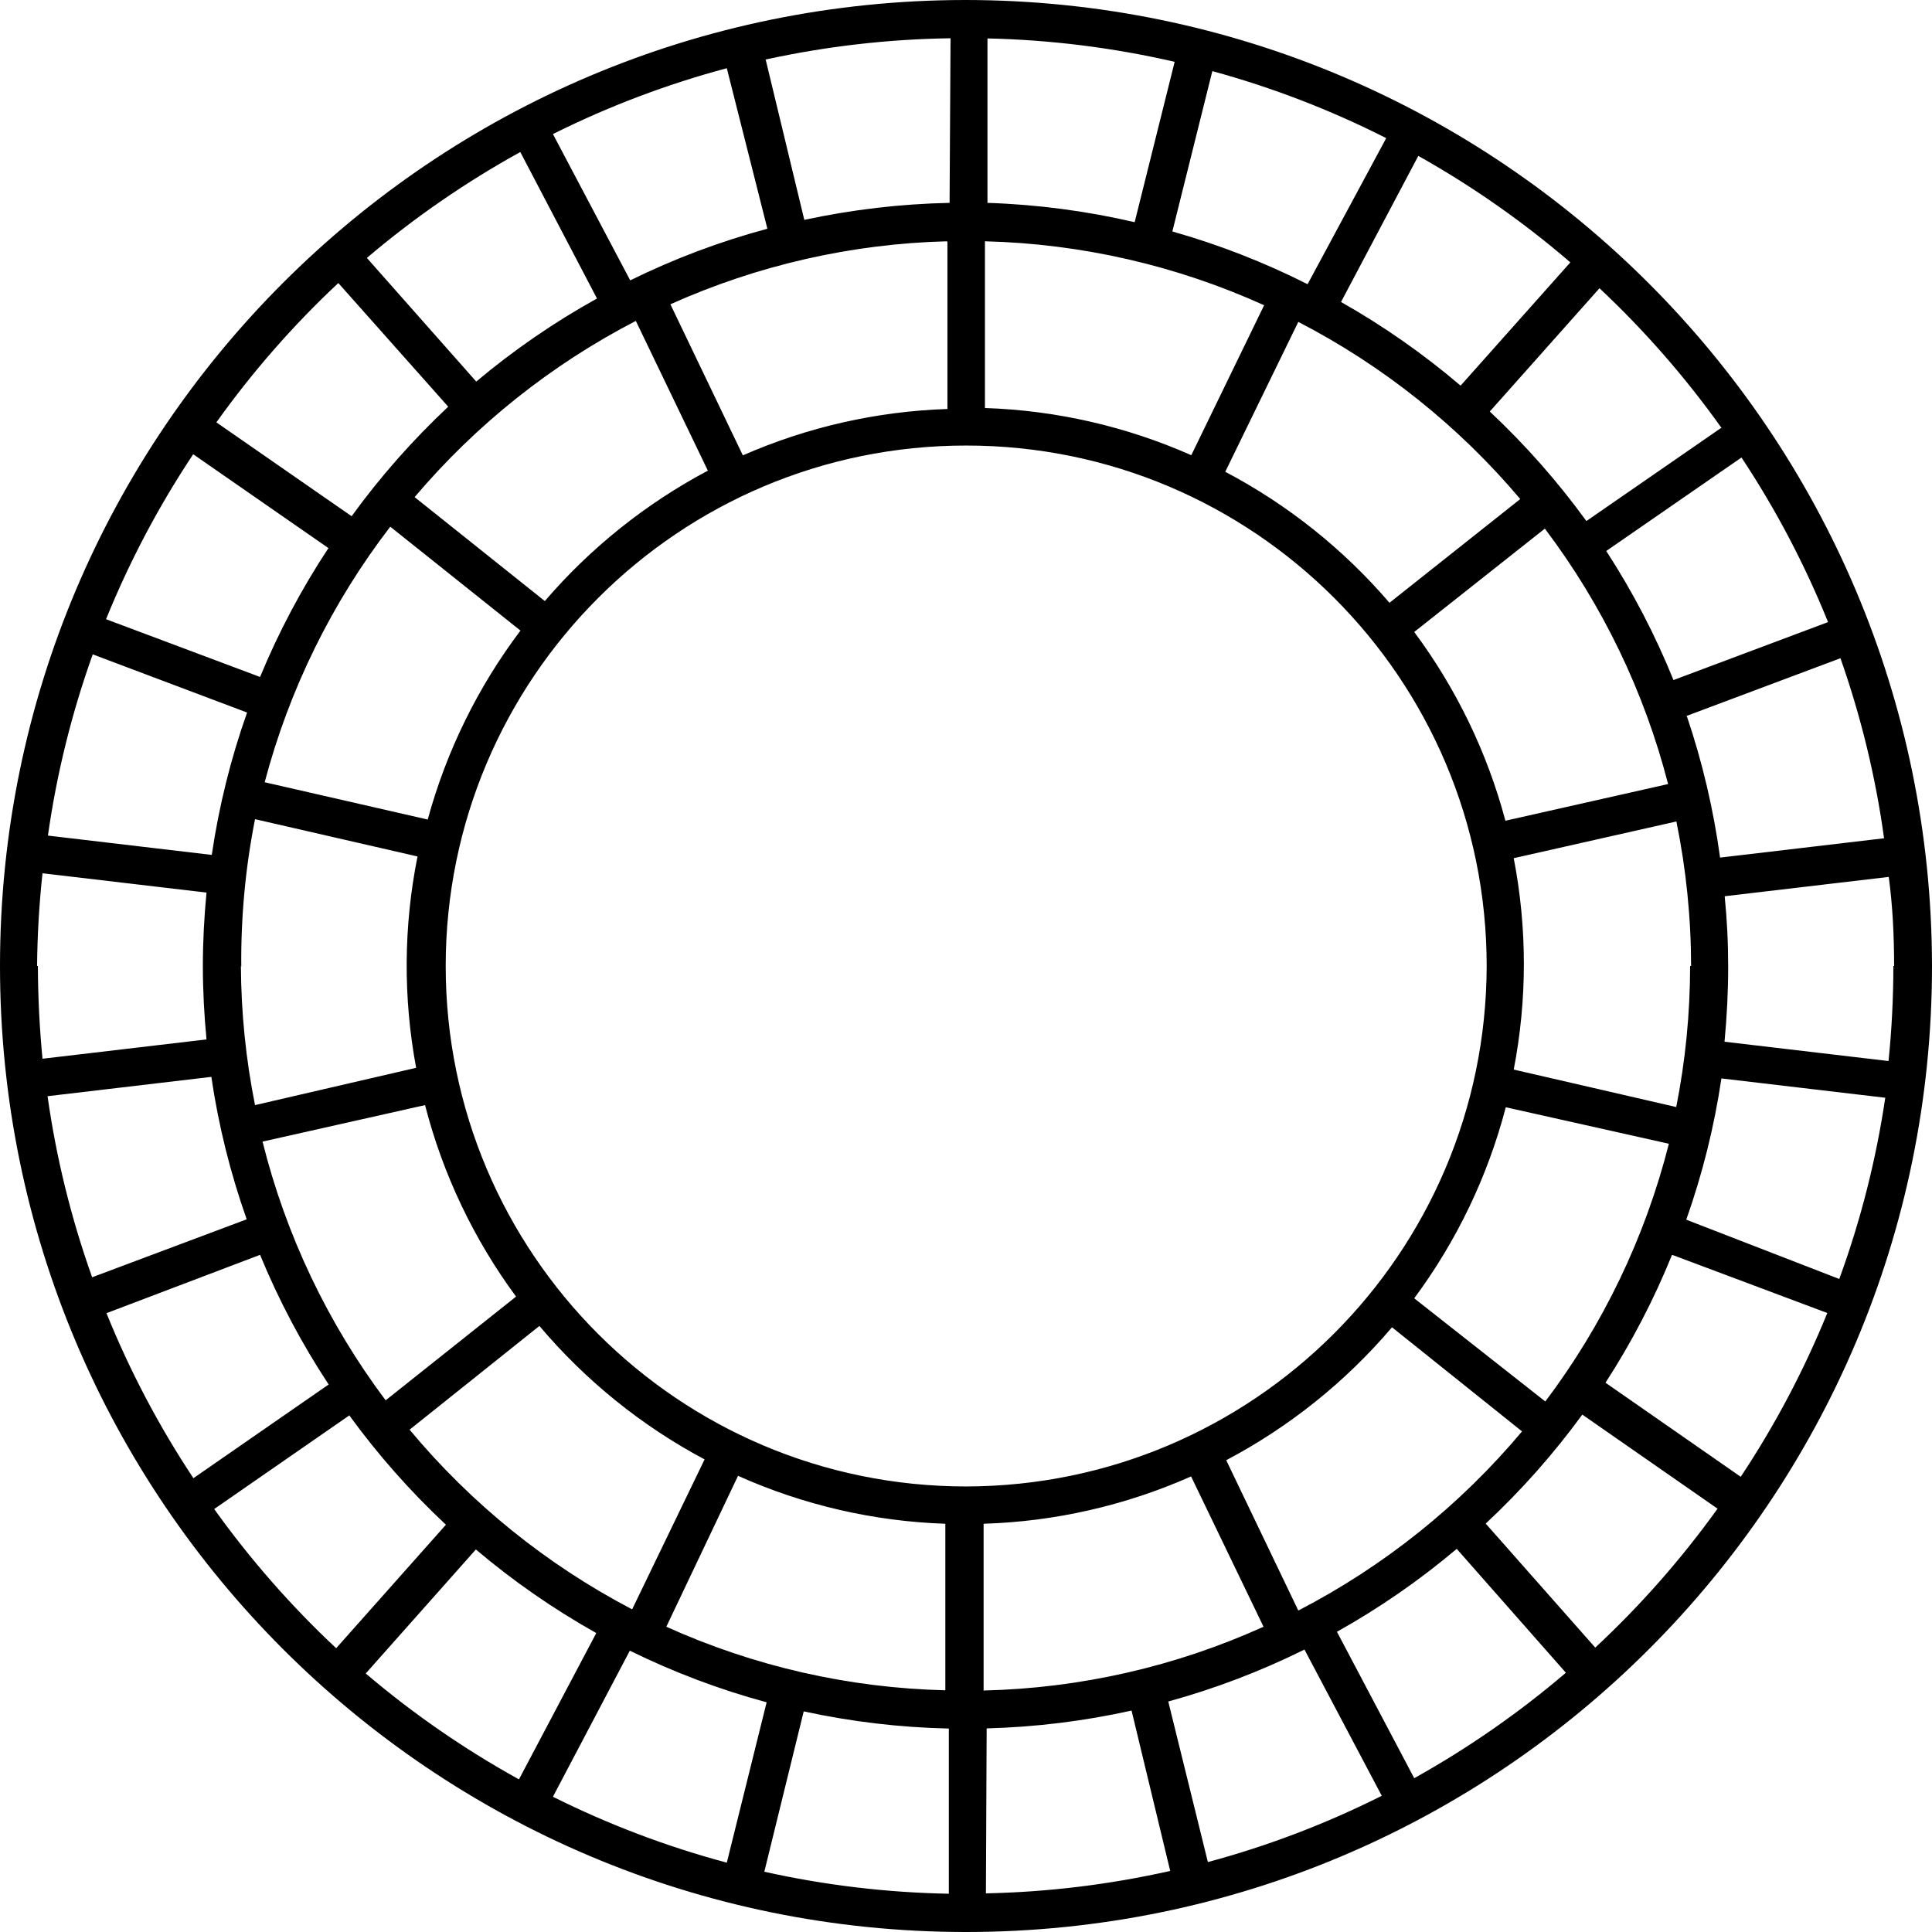 <svg width="36" height="36" viewBox="0 0 36 36" fill="none" xmlns="http://www.w3.org/2000/svg">
<path d="M18 0C8.059 0 0 8.059 0 18C0 27.941 8.059 36 18 36C27.941 36 36 27.941 36 18C35.988 8.064 27.936 0.012 18 0ZM35.28 18C35.28 18.591 35.25 19.183 35.19 19.771L32.134 19.411C32.177 18.954 32.202 18.486 32.202 18.018C32.202 17.55 32.18 17.136 32.137 16.7L35.194 16.34C35.266 16.87 35.294 17.431 35.294 18H35.28ZM0.691 18C0.696 17.423 0.73 16.846 0.792 16.272L3.848 16.632C3.805 17.082 3.78 17.539 3.78 18C3.78 18.461 3.805 18.918 3.848 19.368L0.792 19.728C0.737 19.162 0.708 18.586 0.706 18H0.691ZM31.414 13.345L34.294 12.265C34.677 13.353 34.95 14.477 35.107 15.62L32.051 15.98C31.929 15.084 31.722 14.202 31.432 13.345H31.414ZM31.493 18C31.492 18.882 31.406 19.763 31.234 20.628L28.206 19.93C28.458 18.629 28.458 17.292 28.206 15.991L31.237 15.307C31.418 16.193 31.51 17.096 31.511 18H31.493ZM18 27.698C12.644 27.696 8.304 23.353 8.305 17.998C8.307 12.642 12.649 8.301 18.005 8.302C23.361 8.302 27.702 12.644 27.702 18C27.69 23.353 23.353 27.689 18 27.698ZM18.328 31.5V28.393C19.661 28.352 20.974 28.052 22.194 27.511L23.544 30.312C21.904 31.054 20.131 31.458 18.331 31.5H18.328ZM12.416 30.312L13.752 27.5C14.97 28.045 16.282 28.348 17.615 28.393V31.496C15.82 31.453 14.053 31.051 12.416 30.312ZM4.496 18.014C4.487 17.091 4.573 16.17 4.752 15.264L7.78 15.959C7.519 17.258 7.511 18.595 7.754 19.897L4.752 20.592C4.581 19.738 4.493 18.87 4.489 18L4.496 18.014ZM17.654 4.514V7.621C16.34 7.664 15.046 7.957 13.842 8.485L12.492 5.67C14.116 4.941 15.868 4.542 17.647 4.496L17.654 4.514ZM23.555 5.688L22.198 8.482C20.984 7.945 19.679 7.646 18.353 7.603V4.496C20.149 4.541 21.918 4.946 23.555 5.688ZM31.183 12.672C30.843 11.832 30.424 11.027 29.93 10.267L32.45 8.525C33.09 9.491 33.63 10.518 34.063 11.592L31.183 12.672ZM31.086 14.609L28.051 15.293C27.713 14.023 27.136 12.83 26.352 11.776L28.786 9.85C29.861 11.273 30.643 12.895 31.086 14.623V14.609ZM25.891 11.232C25.034 10.233 23.996 9.405 22.831 8.791L24.192 5.998C25.774 6.816 27.179 7.938 28.328 9.299L25.891 11.232ZM24.988 5.627L26.428 2.905C27.436 3.47 28.385 4.135 29.261 4.889L27.216 7.186C26.524 6.596 25.778 6.074 24.988 5.627ZM24.365 5.296C23.558 4.888 22.714 4.559 21.845 4.313L22.59 1.325C23.709 1.631 24.795 2.049 25.83 2.574L24.365 5.296ZM21.143 4.14C20.242 3.931 19.323 3.81 18.4 3.78V0.716C19.574 0.742 20.743 0.888 21.888 1.152L21.143 4.14ZM17.694 3.78C16.784 3.799 15.877 3.905 14.987 4.097L14.267 1.109C15.399 0.862 16.553 0.729 17.712 0.713L17.694 3.78ZM14.299 4.262C13.418 4.499 12.562 4.821 11.743 5.224L10.303 2.498C11.339 1.981 12.425 1.57 13.543 1.271L14.299 4.262ZM11.124 5.562C10.326 6.005 9.573 6.523 8.874 7.11L6.836 4.806C7.721 4.055 8.678 3.394 9.695 2.833L11.124 5.562ZM11.844 5.972L13.19 8.77C12.035 9.383 11.004 10.207 10.152 11.2L7.726 9.263C8.874 7.908 10.277 6.791 11.855 5.976L11.844 5.972ZM7.272 9.814L9.698 11.75C8.904 12.803 8.317 13.998 7.97 15.271L4.932 14.576C5.388 12.849 6.184 11.23 7.272 9.814ZM4.856 12.618L1.976 11.538C2.413 10.461 2.957 9.431 3.6 8.464L6.12 10.213C5.619 10.971 5.193 11.775 4.846 12.614L4.856 12.618ZM4.604 13.277C4.299 14.138 4.079 15.026 3.946 15.93L0.893 15.57C1.056 14.419 1.336 13.288 1.728 12.193L4.604 13.277ZM3.938 20.066C4.071 20.97 4.292 21.859 4.597 22.72L1.717 23.8C1.327 22.706 1.048 21.576 0.886 20.426L3.938 20.066ZM4.846 23.382C5.193 24.226 5.621 25.035 6.124 25.798L3.604 27.544C2.962 26.576 2.419 25.546 1.984 24.469L4.846 23.382ZM4.892 21.272L7.92 20.592C8.251 21.879 8.827 23.09 9.616 24.16L7.186 26.093C6.107 24.655 5.327 23.016 4.892 21.272ZM10.051 24.707C10.91 25.724 11.954 26.568 13.129 27.194L11.779 29.988C10.19 29.157 8.78 28.019 7.632 26.64L10.051 24.707ZM11.11 30.431L9.67 33.156C8.655 32.595 7.698 31.934 6.815 31.183L8.867 28.872C9.564 29.462 10.316 29.984 11.113 30.431H11.11ZM11.736 30.758C12.553 31.16 13.406 31.482 14.285 31.72L13.543 34.708C12.425 34.409 11.339 33.997 10.303 33.48L11.736 30.758ZM14.976 31.889C15.865 32.082 16.77 32.189 17.68 32.209V35.287C16.523 35.266 15.371 35.128 14.242 34.877L14.976 31.889ZM18.385 32.206C19.294 32.182 20.198 32.071 21.085 31.874L21.805 34.862C20.677 35.116 19.527 35.256 18.371 35.28L18.385 32.206ZM21.769 31.705C22.644 31.465 23.494 31.14 24.307 30.737L25.747 33.462C24.712 33.982 23.626 34.396 22.507 34.697L21.769 31.705ZM24.912 30.406C25.703 29.963 26.451 29.446 27.144 28.861L29.178 31.169C28.303 31.916 27.357 32.574 26.352 33.134L24.912 30.406ZM24.192 30.01L22.849 27.209C24.027 26.587 25.075 25.747 25.938 24.732L28.361 26.672C27.206 28.049 25.789 29.184 24.192 30.01ZM28.804 26.122L26.352 24.192C27.143 23.125 27.723 21.917 28.058 20.632L31.097 21.312C30.656 23.053 29.872 24.688 28.789 26.122H28.804ZM31.169 23.386L34.049 24.466C33.614 25.535 33.074 26.557 32.436 27.518L29.916 25.765C30.403 25.013 30.818 24.216 31.154 23.386H31.169ZM31.421 22.727C31.723 21.873 31.943 20.991 32.076 20.095L35.129 20.455C34.959 21.607 34.672 22.738 34.272 23.832L31.421 22.727ZM32.08 7.967L29.56 9.709C29.026 8.973 28.423 8.29 27.76 7.668L29.804 5.371C30.641 6.156 31.398 7.022 32.065 7.956L32.08 7.967ZM6.304 5.274L8.352 7.578C7.689 8.2 7.086 8.883 6.552 9.619L4.032 7.87C4.702 6.931 5.462 6.062 6.304 5.274ZM3.989 28.12L6.509 26.374C7.043 27.108 7.646 27.791 8.309 28.411L6.264 30.712C5.423 29.925 4.662 29.056 3.992 28.12H3.989ZM29.722 30.697L27.684 28.39C28.347 27.771 28.95 27.091 29.484 26.359L32.004 28.112C31.332 29.048 30.569 29.915 29.725 30.701L29.722 30.697Z" fill="black"/>
</svg>
